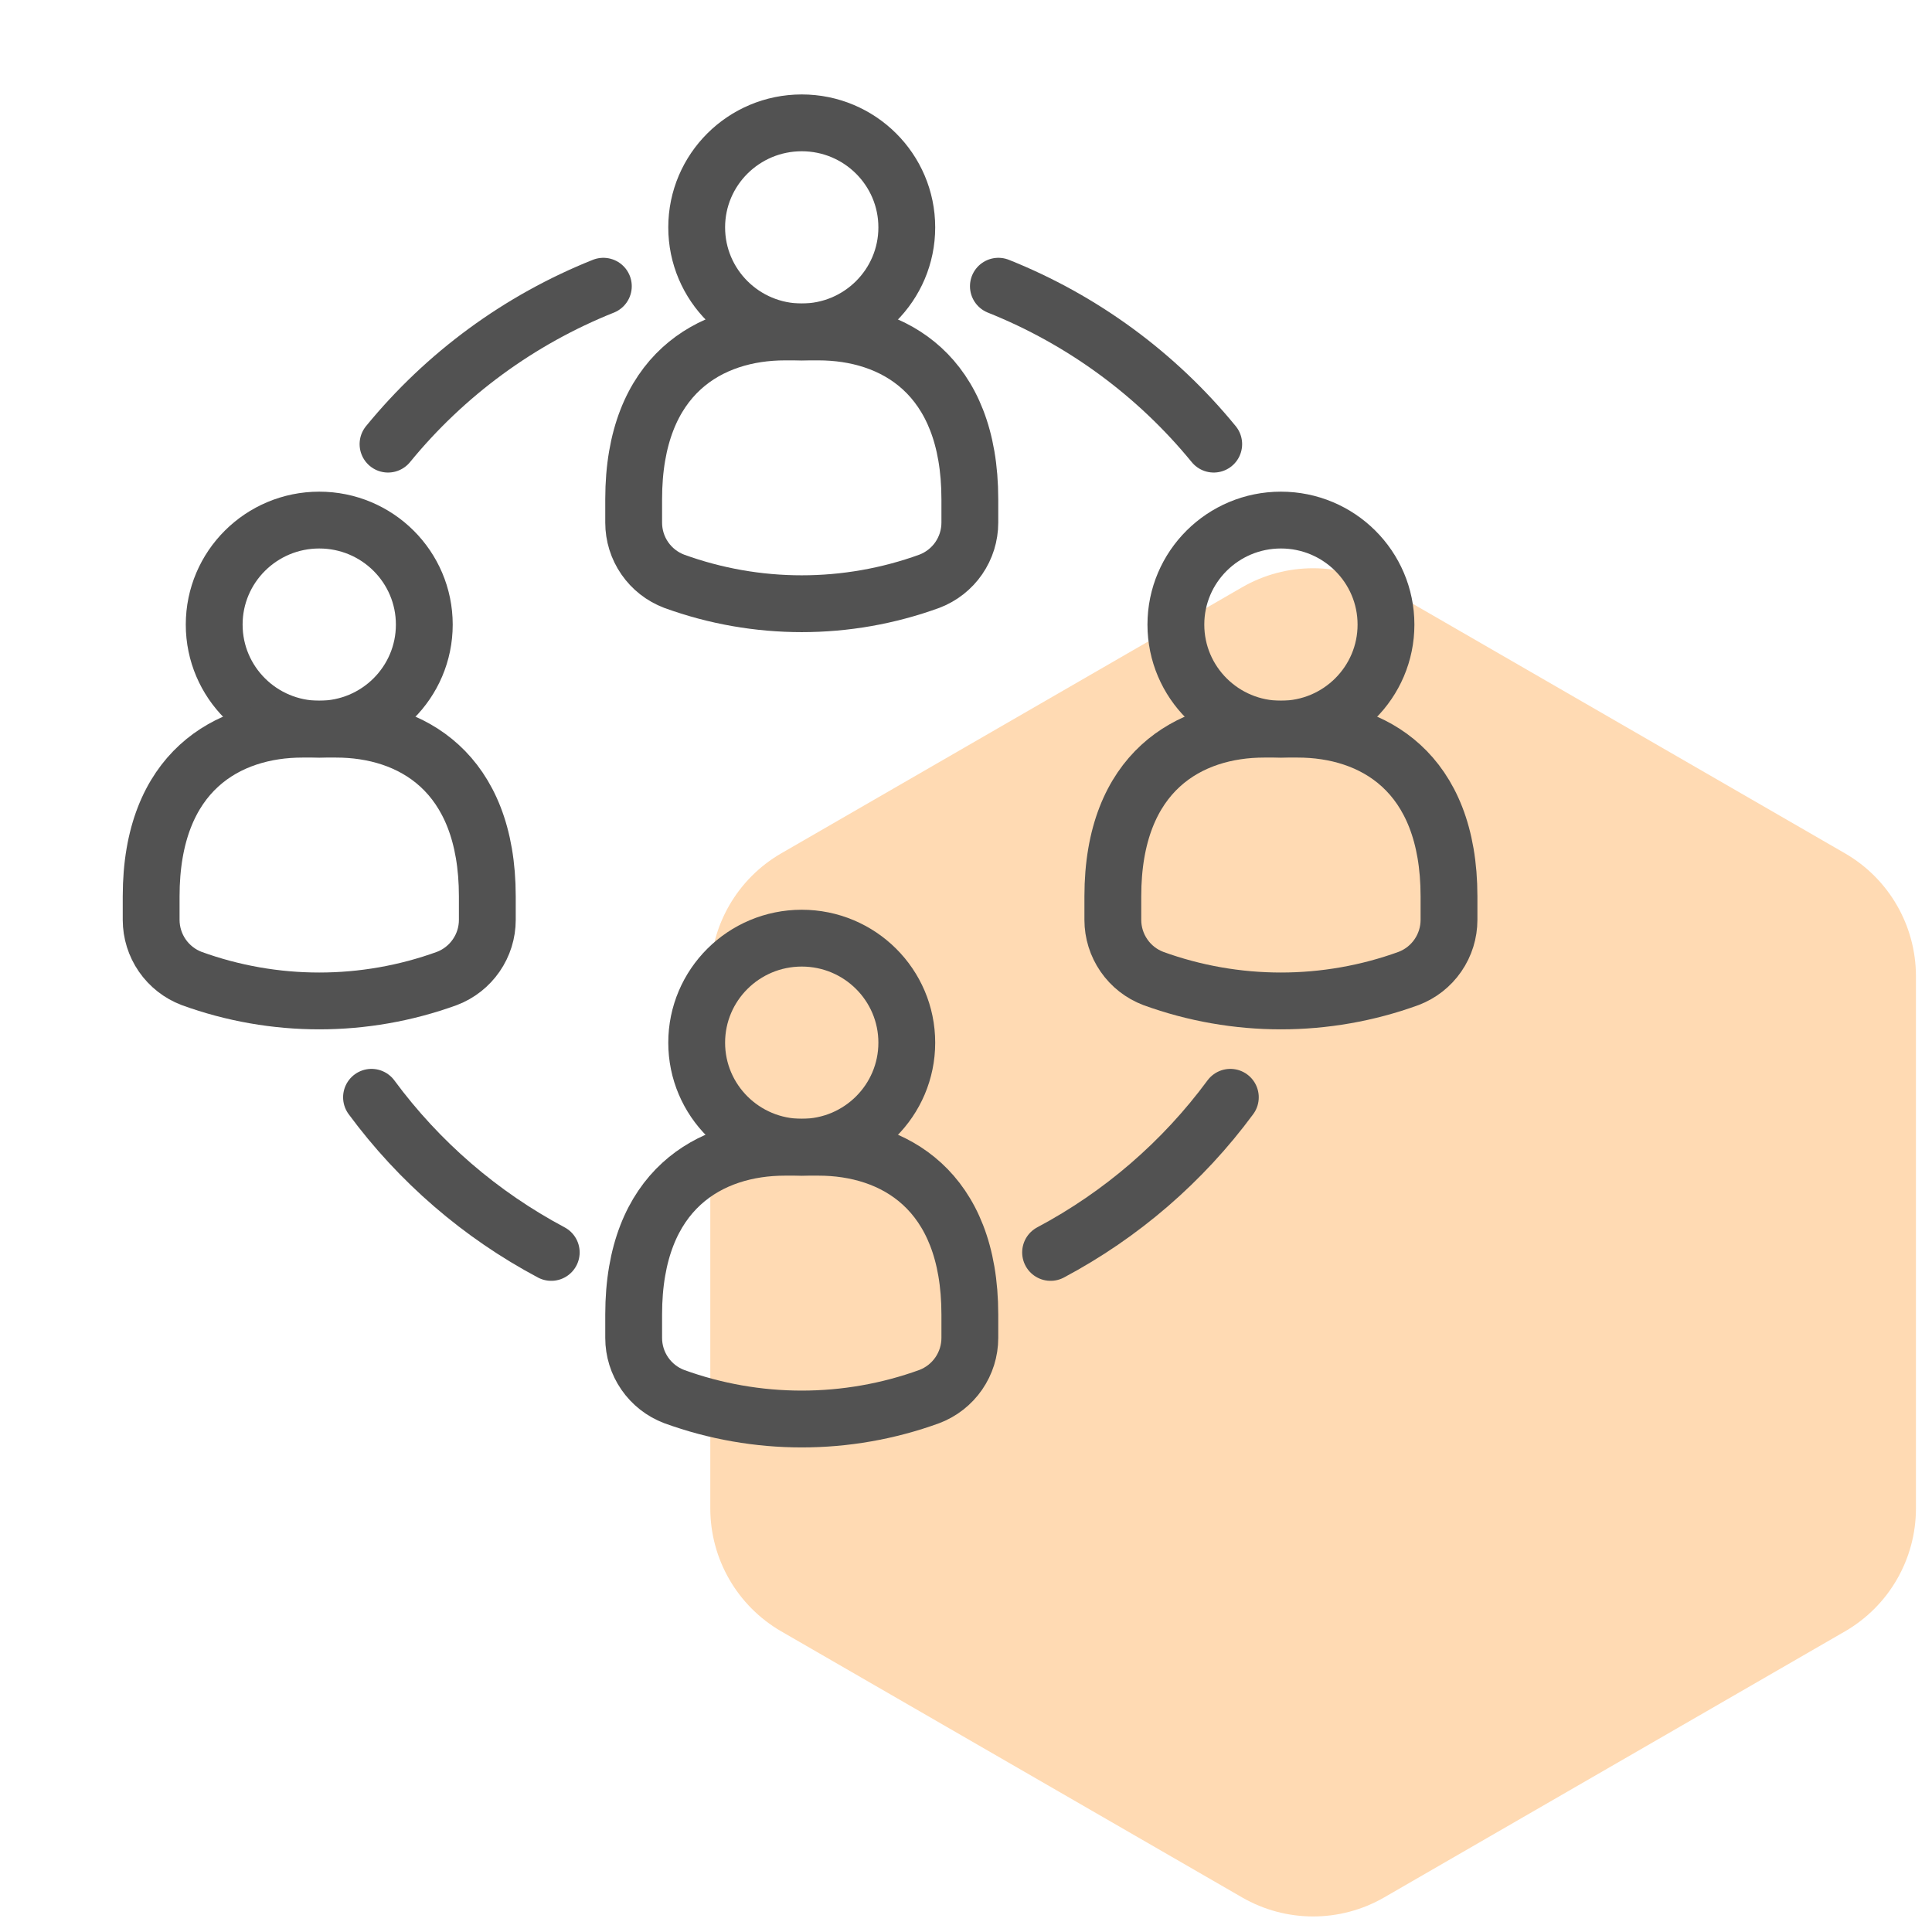 <svg width="68" height="68" viewBox="0 0 68 68" fill="none" xmlns="http://www.w3.org/2000/svg">
<path d="M43.718 20.67C45.265 19.777 47.171 19.777 48.718 20.67L64.935 30.033C66.482 30.926 67.435 32.577 67.435 34.363V53.09C67.435 54.876 66.482 56.527 64.935 57.42L48.718 66.783C47.171 67.676 45.265 67.676 43.718 66.783L27.5 57.42C25.953 56.527 25 54.876 25 53.09V34.363C25 32.577 25.953 30.926 27.5 30.033L43.718 20.67Z" fill="#FF8200" fill-opacity="0.3"/>
<path d="M11.237 25.663C13.279 25.663 14.934 24.016 14.934 21.984C14.934 19.952 13.279 18.305 11.237 18.305C9.195 18.305 7.539 19.952 7.539 21.984C7.539 24.016 9.195 25.663 11.237 25.663Z" stroke="#525252" stroke-width="2" stroke-linecap="round" stroke-linejoin="round"/>
<path d="M15.729 34.439C16.147 34.28 16.507 33.998 16.761 33.629C17.016 33.261 17.152 32.824 17.152 32.377V31.551C17.152 27.136 14.443 25.664 11.829 25.664H10.644C8.032 25.664 5.32 27.136 5.32 31.551V32.377C5.321 32.824 5.457 33.261 5.711 33.629C5.966 33.998 6.326 34.28 6.744 34.439C9.646 35.493 12.827 35.493 15.729 34.439Z" stroke="#525252" stroke-width="2" stroke-linecap="round" stroke-linejoin="round"/>
<path d="M28.219 40.378C30.261 40.378 31.916 38.731 31.916 36.699C31.916 34.667 30.261 33.02 28.219 33.02C26.177 33.02 24.521 34.667 24.521 36.699C24.521 38.731 26.177 40.378 28.219 40.378Z" stroke="#525252" stroke-width="2" stroke-linecap="round" stroke-linejoin="round"/>
<path d="M32.711 49.154C33.129 48.995 33.49 48.712 33.744 48.344C33.998 47.976 34.135 47.539 34.135 47.092V46.266C34.135 41.851 31.423 40.379 28.811 40.379H27.626C25.012 40.379 22.303 41.851 22.303 46.266V47.092C22.303 47.539 22.439 47.976 22.694 48.344C22.948 48.712 23.308 48.995 23.727 49.154C26.628 50.208 29.809 50.208 32.711 49.154Z" stroke="#525252" stroke-width="2" stroke-linecap="round" stroke-linejoin="round"/>
<path d="M28.219 11.682C30.261 11.682 31.916 10.035 31.916 8.003C31.916 5.971 30.261 4.324 28.219 4.324C26.177 4.324 24.521 5.971 24.521 8.003C24.521 10.035 26.177 11.682 28.219 11.682Z" stroke="#525252" stroke-width="2" stroke-linecap="round" stroke-linejoin="round"/>
<path d="M32.711 20.458C33.129 20.299 33.49 20.017 33.744 19.649C33.998 19.281 34.135 18.844 34.135 18.396V17.57C34.135 13.155 31.423 11.684 28.811 11.684H27.626C25.012 11.684 22.303 13.155 22.303 17.57V18.396C22.303 18.844 22.439 19.281 22.694 19.649C22.948 20.017 23.308 20.299 23.727 20.458C26.628 21.513 29.809 21.513 32.711 20.458Z" stroke="#525252" stroke-width="2" stroke-linecap="round" stroke-linejoin="round"/>
<path d="M45.084 25.663C47.126 25.663 48.782 24.016 48.782 21.984C48.782 19.952 47.126 18.305 45.084 18.305C43.042 18.305 41.387 19.952 41.387 21.984C41.387 24.016 43.042 25.663 45.084 25.663Z" stroke="#525252" stroke-width="2" stroke-linecap="round" stroke-linejoin="round"/>
<path d="M49.576 34.439C49.995 34.28 50.355 33.998 50.609 33.629C50.863 33.261 51 32.824 51 32.377V31.551C51 27.136 48.29 25.664 45.676 25.664H44.492C41.88 25.664 39.168 27.136 39.168 31.551V32.377C39.168 32.824 39.305 33.261 39.559 33.629C39.813 33.998 40.173 34.28 40.592 34.439C43.494 35.493 46.674 35.493 49.576 34.439Z" stroke="#525252" stroke-width="2" stroke-linecap="round" stroke-linejoin="round"/>
<path d="M43.304 38.621C41.63 40.891 39.468 42.757 36.977 44.081" stroke="#525252" stroke-width="2" stroke-linecap="round" stroke-linejoin="round"/>
<path d="M13.657 15.632C15.672 13.167 18.28 11.255 21.236 10.074" stroke="#525252" stroke-width="2" stroke-linecap="round" stroke-linejoin="round"/>
<path d="M19.402 44.081C16.912 42.757 14.75 40.891 13.076 38.621" stroke="#525252" stroke-width="2" stroke-linecap="round" stroke-linejoin="round"/>
<path d="M35.14 10.074C38.096 11.255 40.704 13.167 42.719 15.632" stroke="#525252" stroke-width="2" stroke-linecap="round" stroke-linejoin="round"/>
</svg>
